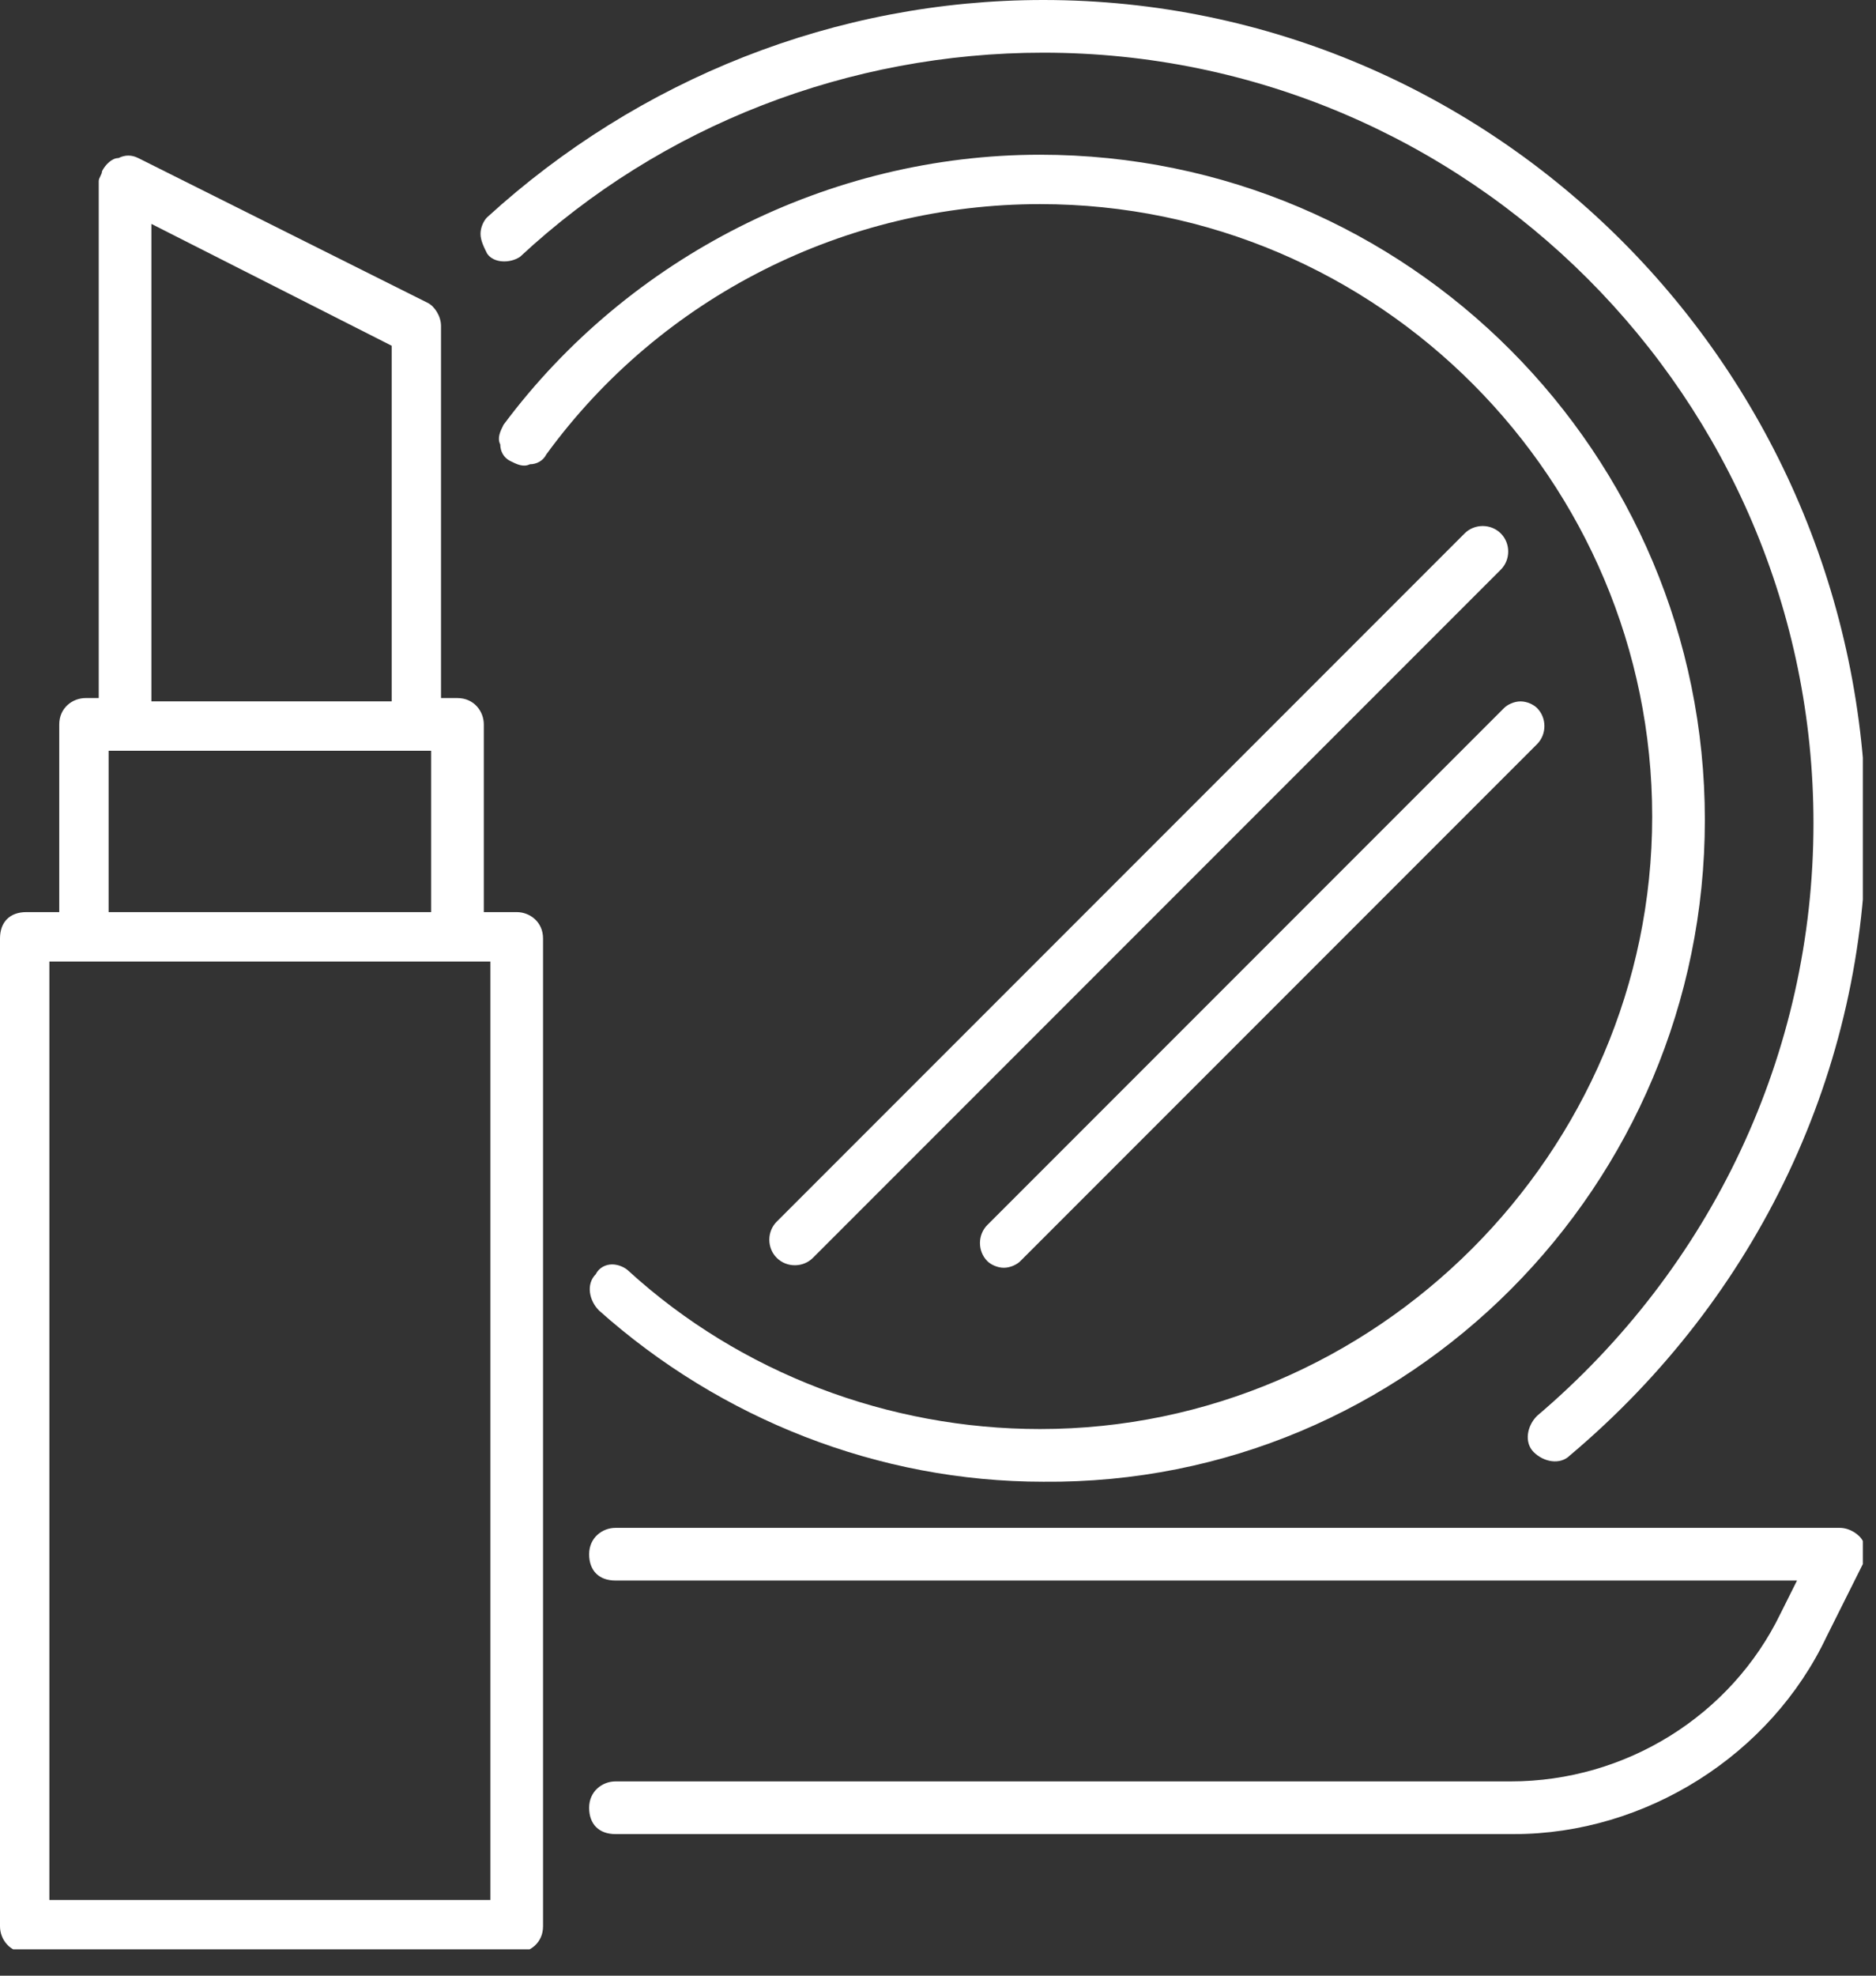 <svg width="57" height="60" viewBox="0 0 57 60" fill="none" xmlns="http://www.w3.org/2000/svg">
<rect x="0" y="0" width="57" height="60" fill="#333333" stroke="none"/>
<g clip-path="url(#clip0_487_4936)">
<path d="M18.7 55.7H46C50 55.7 53.8 53.3 55.5 49.7L56.6 47.5C56.7 47.3 56.7 47 56.6 46.8C56.5 46.6 56.2 46.4 55.9 46.4H18.7C18.3 46.4 17.9 46.7 17.9 47.2C17.9 47.7 18.2 48 18.7 48H54.6L54.1 49C52.6 52.1 49.4 54.1 45.9 54.1H18.7C18.3 54.1 17.9 54.4 17.9 54.9C17.9 55.4 18.2 55.7 18.7 55.7Z" fill="white"/>
<path d="M15.7 27.7H14.7V22C14.7 21.6 14.4 21.2 13.9 21.2H13.4V9.9C13.4 9.6 13.2 9.3 13 9.2L4.2 4.8C4 4.7 3.8 4.7 3.6 4.8C3.4 4.8 3.2 5 3.1 5.2C3.1 5.3 3 5.4 3 5.5V21.2H2.6C2.2 21.2 1.8 21.5 1.8 22V27.7H0.8C0.3 27.7 0 28 0 28.5V58.5C0 58.9 0.3 59.3 0.8 59.3H15.7C16.1 59.3 16.5 59 16.5 58.5V28.5C16.5 28 16.1 27.7 15.7 27.7ZM4.6 6.8L11.9 10.5V21.3H4.6V6.8ZM3.3 22.8H13.1V27.7H3.3V22.8ZM14.9 57.7H1.5V29.2H14.9V57.7Z" fill="white"/>
<path d="M31.7 0C25.4 0 19.4 2.4 14.8 6.6C14.7 6.7 14.6 6.9 14.6 7.1C14.6 7.3 14.7 7.5 14.8 7.7C15 8 15.5 8 15.8 7.8C20.1 3.8 25.8 1.6 31.7 1.6C44.6 1.6 55.1 12.1 55.1 25C55.1 32 52 38.5 46.7 43C46.4 43.3 46.3 43.8 46.6 44.1C46.9 44.4 47.4 44.5 47.7 44.2C53.4 39.4 56.7 32.5 56.7 25.1C56.6 11.2 45.4 0 31.7 0Z" fill="white"/>
<path d="M51.8 24.899C51.8 13.799 42.8 4.699 31.6 4.699C25.2 4.699 19.1 7.799 15.3 12.899C15.2 13.099 15.1 13.299 15.2 13.499C15.2 13.699 15.3 13.899 15.5 13.999C15.7 14.099 15.9 14.199 16.1 14.099C16.3 14.099 16.5 13.999 16.6 13.799C20.1 8.999 25.7 6.199 31.6 6.199C41.9 6.199 50.2 14.599 50.2 24.799C50.2 34.999 41.8 43.399 31.6 43.399C27 43.399 22.5 41.699 19.1 38.599C19 38.499 18.8 38.399 18.6 38.399C18.4 38.399 18.2 38.499 18.1 38.699C17.8 38.999 17.9 39.499 18.2 39.799C21.9 43.099 26.7 44.999 31.7 44.999C42.8 45.099 51.8 35.999 51.8 24.899Z" fill="white"/>
<path d="M30.5 38.501C30.7 38.501 30.9 38.401 31 38.301L46.7 22.601C47 22.301 47 21.801 46.7 21.501C46.6 21.401 46.4 21.301 46.2 21.301C46 21.301 45.8 21.401 45.7 21.501L30 37.201C29.7 37.501 29.7 38.001 30 38.301C30.1 38.401 30.3 38.501 30.5 38.501Z" fill="white"/>
<path d="M45.6 16.2C45.3 15.9 44.8 15.9 44.5 16.2L23.6 37.1C23.3 37.4 23.3 37.9 23.6 38.2C23.9 38.5 24.4 38.5 24.7 38.2L45.6 17.3C45.9 17 45.9 16.5 45.6 16.2Z" fill="white"/>
</g>
<defs>
<clipPath id="clip0_487_4936">
<rect width="56.6" height="59.2" fill="white"/>
</clipPath>
</defs>
</svg>
